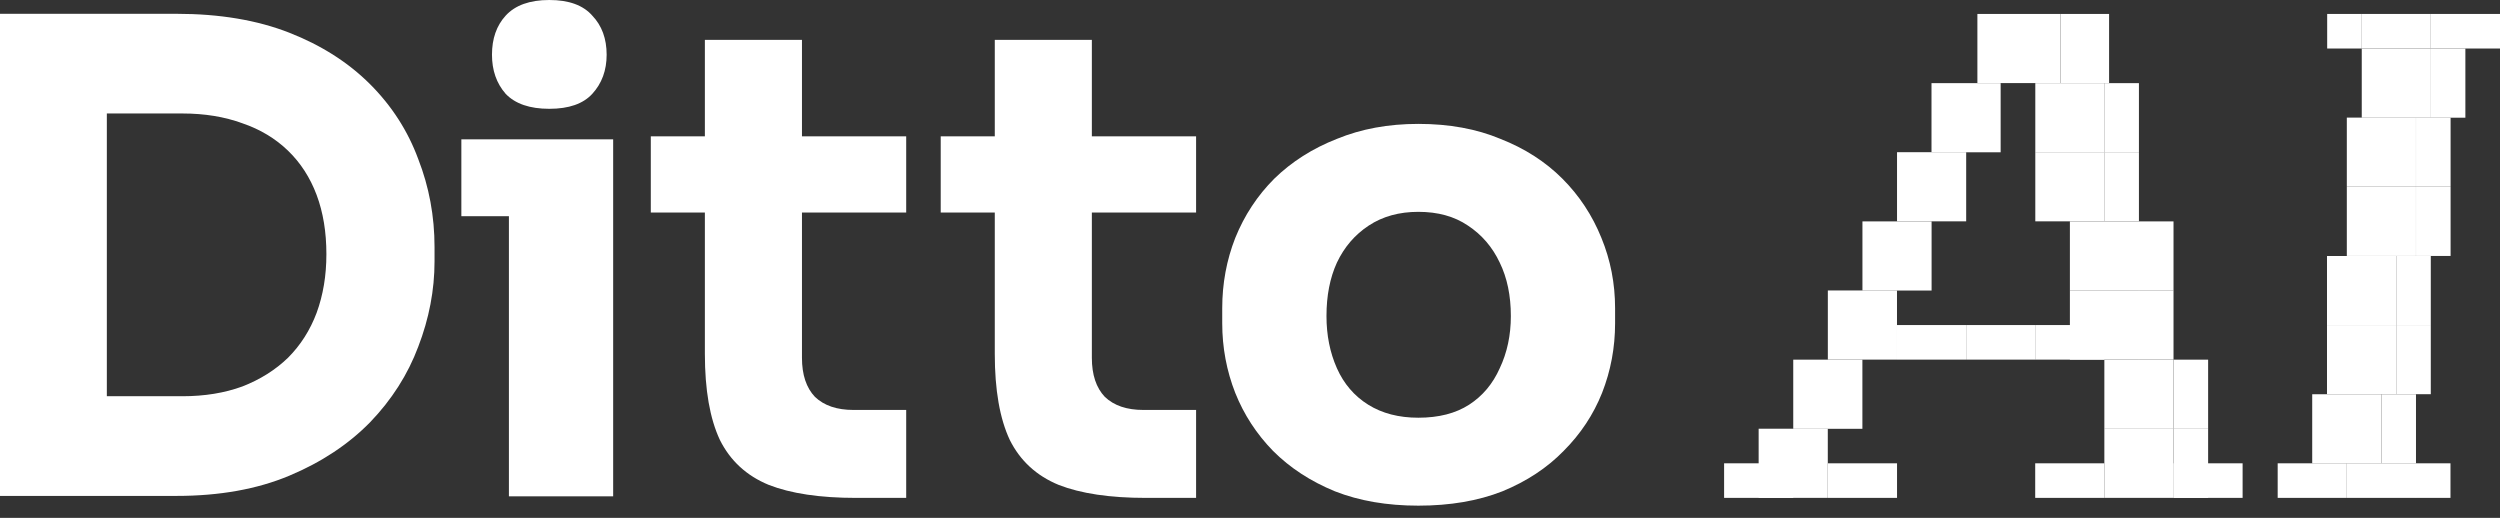 <svg width="140" height="29" viewBox="0 0 140 29" fill="none" xmlns="http://www.w3.org/2000/svg">
  <rect x="0" y="0" width="140" height="29" fill="#333333" stroke="none"/>
  <path d="M79.427 28.317C77.676 28.317 76.119 28.049 74.757 27.514C73.395 26.955 72.24 26.201 71.291 25.252C70.367 24.304 69.661 23.221 69.175 22.005C68.689 20.765 68.445 19.463 68.445 18.101V17.262C68.445 15.876 68.689 14.562 69.175 13.322C69.686 12.057 70.415 10.951 71.364 10.002C72.337 9.054 73.504 8.312 74.866 7.777C76.228 7.217 77.749 6.938 79.427 6.938C81.154 6.938 82.686 7.217 84.024 7.777C85.386 8.312 86.541 9.054 87.49 10.002C88.438 10.951 89.168 12.057 89.679 13.322C90.189 14.562 90.445 15.876 90.445 17.262V18.101C90.445 19.463 90.202 20.765 89.715 22.005C89.229 23.221 88.511 24.304 87.563 25.252C86.638 26.201 85.495 26.955 84.133 27.514C82.771 28.049 81.202 28.317 79.427 28.317ZM79.427 23.392C80.57 23.392 81.519 23.148 82.272 22.662C83.026 22.175 83.598 21.494 83.987 20.619C84.401 19.743 84.608 18.77 84.608 17.7C84.608 16.557 84.401 15.56 83.987 14.709C83.574 13.833 82.978 13.14 82.2 12.629C81.446 12.118 80.521 11.863 79.427 11.863C78.357 11.863 77.432 12.118 76.654 12.629C75.876 13.14 75.28 13.833 74.866 14.709C74.477 15.56 74.283 16.557 74.283 17.7C74.283 18.77 74.477 19.743 74.866 20.619C75.256 21.494 75.839 22.175 76.618 22.662C77.396 23.148 78.332 23.392 79.427 23.392Z" fill="#FFFFFF"/>
  <path d="M64.172 27.882C62.153 27.882 60.524 27.639 59.283 27.153C58.043 26.642 57.131 25.803 56.547 24.635C55.987 23.443 55.708 21.838 55.708 19.819V2.234H61.144V20.038C61.144 20.987 61.387 21.716 61.873 22.227C62.384 22.714 63.102 22.957 64.026 22.957H66.981V27.882H64.172ZM52.68 11.902V7.634H66.981V11.902H52.68Z" fill="#FFFFFF"/>
  <path d="M47.938 27.882C45.919 27.882 44.289 27.639 43.049 27.153C41.808 26.642 40.896 25.803 40.313 24.635C39.753 23.443 39.473 21.838 39.473 19.819V2.234H44.91V20.038C44.91 20.987 45.153 21.716 45.639 22.227C46.15 22.714 46.867 22.957 47.792 22.957H50.747V27.882H47.938ZM36.445 11.902V7.634H50.747V11.902H36.445Z" fill="#FFFFFF"/>
  <path d="M28.499 27.795V7.802H34.337V27.795H28.499ZM25.836 12.107V7.802H34.337V12.107H25.836ZM30.761 6.093C29.667 6.093 28.852 5.813 28.317 5.254C27.806 4.67 27.551 3.94 27.551 3.065C27.551 2.165 27.806 1.435 28.317 0.876C28.852 0.292 29.667 0 30.761 0C31.856 0 32.658 0.292 33.169 0.876C33.704 1.435 33.972 2.165 33.972 3.065C33.972 3.94 33.704 4.67 33.169 5.254C32.658 5.813 31.856 6.093 30.761 6.093Z" fill="#FFFFFF"/>
  <path d="M5.254 27.771V22.189H10.215C11.456 22.189 12.575 22.007 13.572 21.642C14.569 21.253 15.42 20.718 16.126 20.037C16.831 19.331 17.366 18.492 17.731 17.519C18.096 16.522 18.278 15.428 18.278 14.236C18.278 12.995 18.096 11.889 17.731 10.916C17.366 9.943 16.831 9.116 16.126 8.435C15.42 7.754 14.569 7.243 13.572 6.903C12.575 6.538 11.456 6.355 10.215 6.355H5.254V0.773H9.887C12.295 0.773 14.399 1.126 16.199 1.831C17.998 2.537 19.506 3.498 20.723 4.714C21.939 5.93 22.839 7.328 23.422 8.909C24.03 10.466 24.334 12.108 24.334 13.835V14.637C24.334 16.242 24.03 17.835 23.422 19.416C22.839 20.973 21.939 22.384 20.723 23.649C19.506 24.889 17.998 25.886 16.199 26.64C14.399 27.394 12.295 27.771 9.887 27.771H5.254ZM0 27.771V0.773H5.983V27.771H0Z" fill="#FFFFFF"/>
  <rect x="100.422" y="20.141" width="3.872" height="3.872" fill="#FFFFFF"/>
  <rect x="98.484" y="24.008" width="3.872" height="3.872" fill="#FFFFFF"/>
  <rect x="102.359" y="16.266" width="3.872" height="3.872" fill="#FFFFFF"/>
  <rect x="104.297" y="12.398" width="3.872" height="3.872" fill="#FFFFFF"/>
  <rect x="106.234" y="8.523" width="3.872" height="3.872" fill="#FFFFFF"/>
  <rect x="108.164" y="4.656" width="3.872" height="3.872" fill="#FFFFFF"/>
  <rect x="110.734" y="0.781" width="4.654" height="3.872" fill="#FFFFFF"/>
  <rect x="113.977" y="4.656" width="3.872" height="3.872" fill="#FFFFFF"/>
  <rect x="113.977" y="8.523" width="3.872" height="3.872" fill="#FFFFFF"/>
  <rect x="115.914" y="12.398" width="3.872" height="3.872" fill="#FFFFFF"/>
  <rect x="115.914" y="16.266" width="3.872" height="3.872" fill="#FFFFFF"/>
  <rect x="117.844" y="20.141" width="3.872" height="3.872" fill="#FFFFFF"/>
  <rect x="117.844" y="24.008" width="3.872" height="3.872" fill="#FFFFFF"/>
  <rect x="115.391" y="0.781" width="2.718" height="3.872" fill="#FFFFFF"/>
  <rect x="117.844" y="4.656" width="1.936" height="3.872" fill="#FFFFFF"/>
  <rect x="117.844" y="8.523" width="1.936" height="3.872" fill="#FFFFFF"/>
  <rect x="119.781" y="12.398" width="1.936" height="3.872" fill="#FFFFFF"/>
  <rect x="119.781" y="16.266" width="1.936" height="3.872" fill="#FFFFFF"/>
  <rect x="110.102" y="18.203" width="1.936" height="3.872" transform="rotate(90 110.102 18.203)" fill="#FFFFFF"/>
  <rect x="113.977" y="18.203" width="1.936" height="3.872" transform="rotate(90 113.977 18.203)" fill="#FFFFFF"/>
  <rect x="100.422" y="25.945" width="1.936" height="3.872" transform="rotate(90 100.422 25.945)" fill="#FFFFFF"/>
  <rect x="106.234" y="25.945" width="1.936" height="3.872" transform="rotate(90 106.234 25.945)" fill="#FFFFFF"/>
  <rect x="117.844" y="18.203" width="1.936" height="3.872" transform="rotate(90 117.844 18.203)" fill="#FFFFFF"/>
  <rect x="121.719" y="20.141" width="1.936" height="3.872" fill="#FFFFFF"/>
  <rect x="121.719" y="24.008" width="1.936" height="3.872" fill="#FFFFFF"/>
  <rect x="117.844" y="25.945" width="1.936" height="3.872" transform="rotate(90 117.844 25.945)" fill="#FFFFFF"/>
  <rect x="125.586" y="25.945" width="1.936" height="3.872" transform="rotate(90 125.586 25.945)" fill="#FFFFFF"/>
  <rect x="131.422" y="25.945" width="1.936" height="3.872" transform="rotate(90 131.422 25.945)" fill="#FFFFFF"/>
  <rect x="136.125" y="0.781" width="1.936" height="3.872" transform="rotate(90 136.125 0.781)" fill="#FFFFFF"/>
  <rect x="135.297" y="25.945" width="1.936" height="3.872" transform="rotate(90 135.297 25.945)" fill="#FFFFFF"/>
  <rect x="140" y="0.781" width="1.936" height="3.872" transform="rotate(90 140 0.781)" fill="#FFFFFF"/>
  <rect x="137.227" y="25.945" width="1.936" height="1.936" transform="rotate(90 137.227 25.945)" fill="#FFFFFF"/>
  <rect x="132.258" y="0.781" width="1.936" height="1.936" transform="rotate(90 132.258 0.781)" fill="#FFFFFF"/>
  <rect x="129.484" y="22.078" width="3.872" height="3.872" fill="#FFFFFF"/>
  <rect x="130.312" y="18.203" width="3.872" height="3.872" fill="#FFFFFF"/>
  <rect x="130.312" y="14.336" width="3.872" height="3.872" fill="#FFFFFF"/>
  <rect x="131.422" y="10.461" width="3.872" height="3.872" fill="#FFFFFF"/>
  <rect x="131.422" y="6.586" width="3.872" height="3.872" fill="#FFFFFF"/>
  <rect x="132.258" y="2.719" width="3.872" height="3.872" fill="#FFFFFF"/>
  <rect x="133.359" y="22.078" width="1.936" height="3.872" fill="#FFFFFF"/>
  <rect x="134.188" y="18.203" width="1.936" height="3.872" fill="#FFFFFF"/>
  <rect x="134.188" y="14.336" width="1.936" height="3.872" fill="#FFFFFF"/>
  <rect x="135.297" y="10.461" width="1.936" height="3.872" fill="#FFFFFF"/>
  <rect x="135.297" y="6.586" width="1.936" height="3.872" fill="#FFFFFF"/>
  <rect x="136.125" y="2.719" width="1.936" height="3.872" fill="#FFFFFF"/>
</svg>
